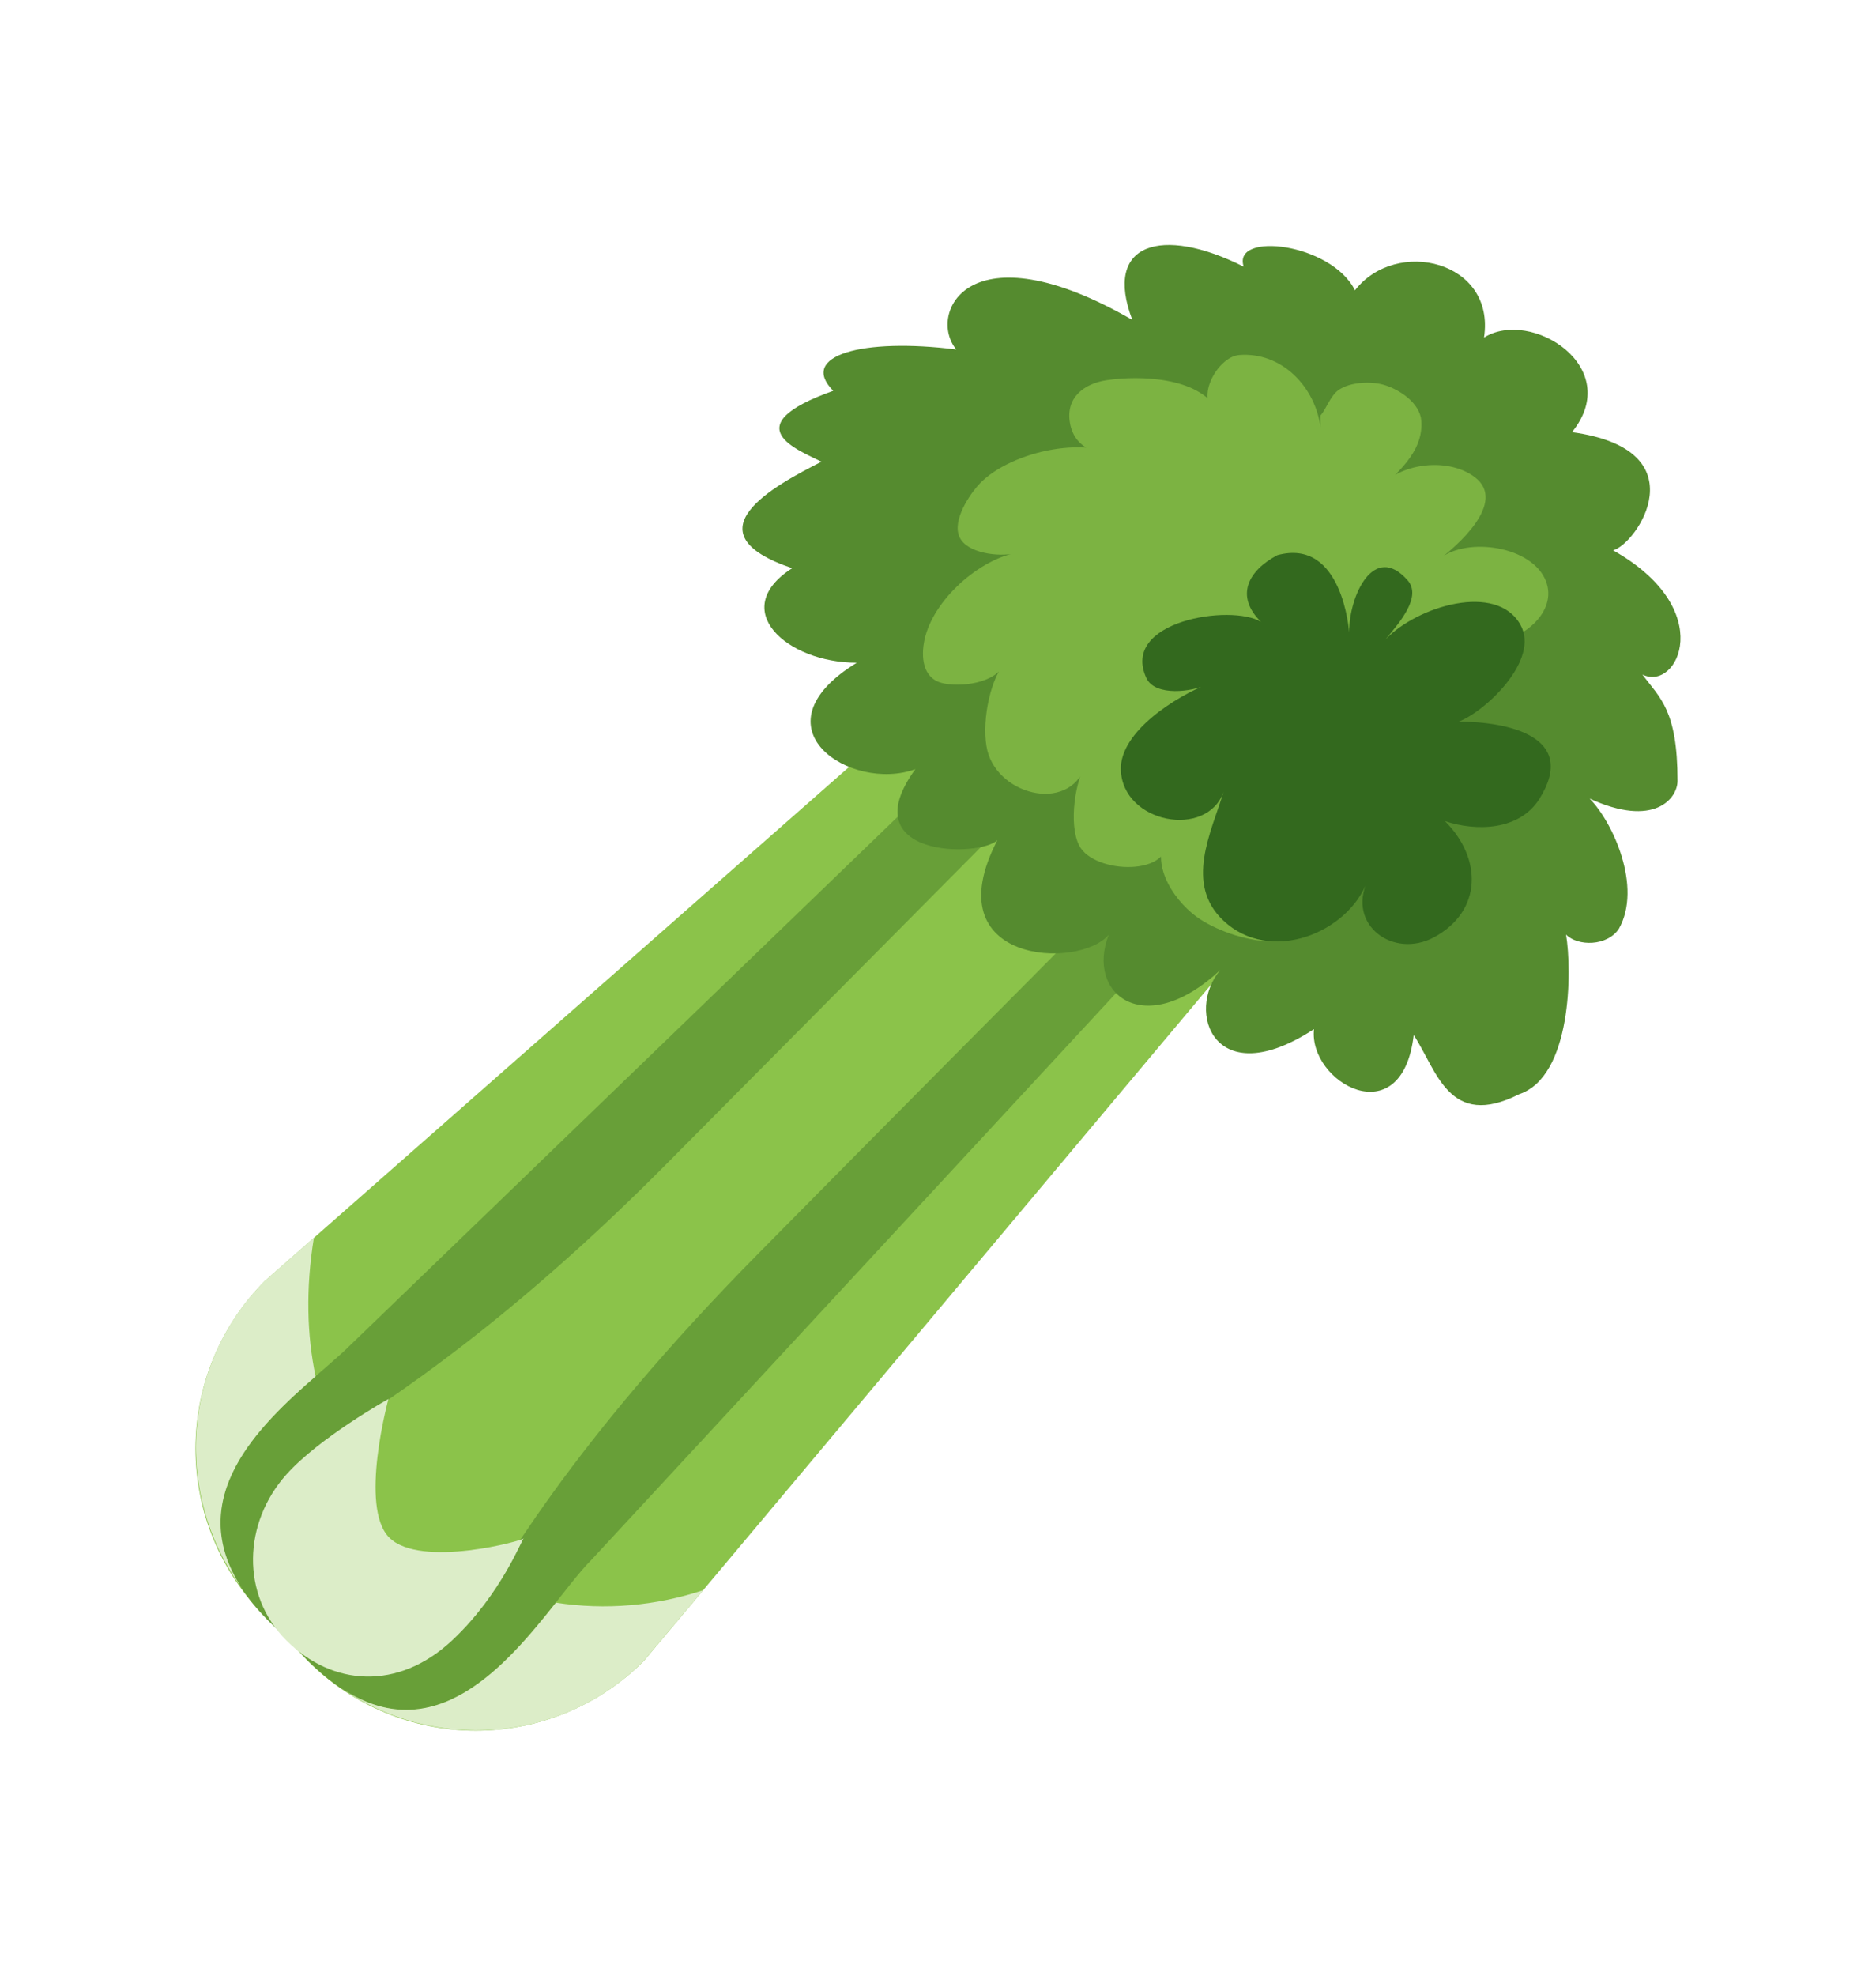 <svg width="19" height="20" viewBox="0 0 19 20" fill="none" xmlns="http://www.w3.org/2000/svg">
<path d="M14.237 7.618C15.175 6.68 15.726 6.867 14.788 5.928L13.552 4.692C12.614 3.755 12.405 4.306 11.466 5.243L2.684 12.966C2.233 13.417 1.98 14.028 1.98 14.665C1.98 15.302 2.233 15.913 2.684 16.363L3.121 16.817C3.571 17.267 4.182 17.52 4.819 17.52C5.456 17.52 6.067 17.267 6.518 16.817L14.237 7.618Z" fill="#8BC34A"/>
<path d="M11.589 8.752C10.286 10.059 8.985 11.369 7.688 12.682C5.757 14.636 5.049 15.931 4.726 16.46C4.127 16.521 3.58 16.541 3.151 16.326C2.98 15.811 3.106 15.222 3.24 14.621C4.014 14.138 5.199 13.345 6.75 11.783C8.047 10.477 9.41 9.104 10.486 8.019C10.269 7.983 10.056 7.828 9.999 7.597C9.987 7.536 9.98 7.473 9.981 7.41L3.554 13.611C3.014 14.152 1.278 15.207 2.921 16.594C4.413 18.38 5.45 16.328 5.992 15.788L12.061 9.235C11.9 9.096 11.752 8.871 11.762 8.653C11.723 8.701 11.661 8.733 11.589 8.752Z" fill="#689F38"/>
<path d="M15.921 4.375C17.227 4.554 16.574 5.512 16.337 5.571C17.404 6.17 16.99 7.007 16.634 6.828C16.812 7.068 16.99 7.187 16.99 7.905C16.99 8.084 16.752 8.384 16.099 8.084C16.337 8.323 16.634 8.982 16.396 9.402C16.277 9.581 15.98 9.581 15.861 9.461C15.921 9.82 15.921 10.897 15.386 11.077C14.674 11.436 14.554 10.838 14.318 10.478C14.199 11.496 13.25 10.957 13.308 10.418C12.299 11.077 12.002 10.239 12.359 9.82C11.587 10.538 10.993 10.06 11.23 9.461C10.934 9.82 9.449 9.76 10.102 8.504C9.924 8.683 8.618 8.683 9.271 7.786C8.618 8.025 7.608 7.366 8.677 6.709C7.965 6.709 7.37 6.17 8.023 5.752C6.955 5.391 7.846 4.914 8.32 4.674C8.084 4.555 7.431 4.315 8.439 3.956C8.084 3.598 8.736 3.418 9.685 3.538C9.389 3.178 9.805 2.281 11.468 3.238C11.171 2.46 11.764 2.281 12.596 2.699C12.477 2.34 13.486 2.46 13.723 2.939C14.14 2.4 15.149 2.64 15.03 3.417C15.505 3.119 16.455 3.716 15.921 4.375Z" fill="#558B2F"/>
<path d="M13.374 4.328C13.323 3.92 12.983 3.559 12.549 3.594C12.323 3.613 12.076 4.075 12.35 4.192C12.183 3.812 11.538 3.798 11.206 3.849C10.981 3.883 10.792 4.024 10.836 4.28C10.887 4.573 11.159 4.599 11.391 4.652C11.005 4.385 10.182 4.585 9.895 4.926C9.795 5.044 9.626 5.308 9.734 5.465C9.836 5.614 10.164 5.643 10.316 5.591C9.918 5.658 9.45 6.072 9.363 6.478C9.326 6.65 9.345 6.862 9.536 6.913C9.712 6.962 10.099 6.92 10.172 6.711C10.013 6.911 9.939 7.349 10 7.598C10.115 8.063 10.869 8.246 11.011 7.702C10.887 7.9 10.821 8.346 10.93 8.559C11.08 8.854 11.895 8.873 11.81 8.472C11.641 8.775 11.921 9.156 12.157 9.307C12.534 9.551 13.395 9.745 13.413 9.037C13.416 9.434 15.475 6.383 15.171 6.489C15.442 6.465 15.798 6.167 15.644 5.853C15.477 5.512 14.812 5.434 14.559 5.675C14.751 5.535 15.271 5.083 14.936 4.83C14.653 4.616 14.119 4.69 13.931 4.99C14.136 4.803 14.419 4.581 14.395 4.26C14.382 4.08 14.172 3.939 14.009 3.894C13.882 3.859 13.674 3.866 13.557 3.948C13.472 4.007 13.424 4.158 13.373 4.206" fill="#7CB342"/>
<path d="M12.937 5.62C12.637 5.779 12.508 6.036 12.771 6.295C12.469 6.111 11.341 6.286 11.611 6.865C11.7 7.054 12.081 7.003 12.226 6.928C11.936 7.04 11.339 7.398 11.352 7.794C11.37 8.334 12.224 8.494 12.393 8.015C12.265 8.429 11.997 8.949 12.39 9.319C12.86 9.763 13.652 9.45 13.849 8.918C13.643 9.363 14.11 9.708 14.522 9.489C15.015 9.224 15.012 8.688 14.634 8.312C14.948 8.417 15.39 8.411 15.593 8.084C15.987 7.45 15.261 7.306 14.774 7.305C15.036 7.207 15.6 6.684 15.399 6.325C15.158 5.892 14.352 6.137 14.031 6.474C14.177 6.3 14.403 6.04 14.255 5.873C13.917 5.491 13.664 6.024 13.664 6.4C13.664 6.4 13.599 5.44 12.937 5.62Z" fill="#33691E"/>
<path d="M3.196 13.933C3.109 13.515 3.095 13.048 3.179 12.53L2.683 12.966C1.835 13.815 1.762 15.135 2.448 16.075C1.854 15.165 2.625 14.431 3.196 13.933ZM5.63 16.224C5.128 16.859 4.396 17.725 3.446 17.083C4.383 17.739 5.681 17.654 6.517 16.817L7.121 16.098C6.641 16.257 6.13 16.301 5.63 16.224Z" fill="#DCEDC8"/>
<path d="M2.9 16.606C2.437 16.143 2.463 15.416 2.9 14.927C3.235 14.552 3.934 14.162 3.934 14.162C3.934 14.162 3.635 15.257 3.942 15.565C4.259 15.882 5.317 15.591 5.306 15.572C5.296 15.554 5.086 16.131 4.579 16.606C4.032 17.118 3.364 17.07 2.9 16.606Z" fill="#DCEDC8"/>
</svg>
